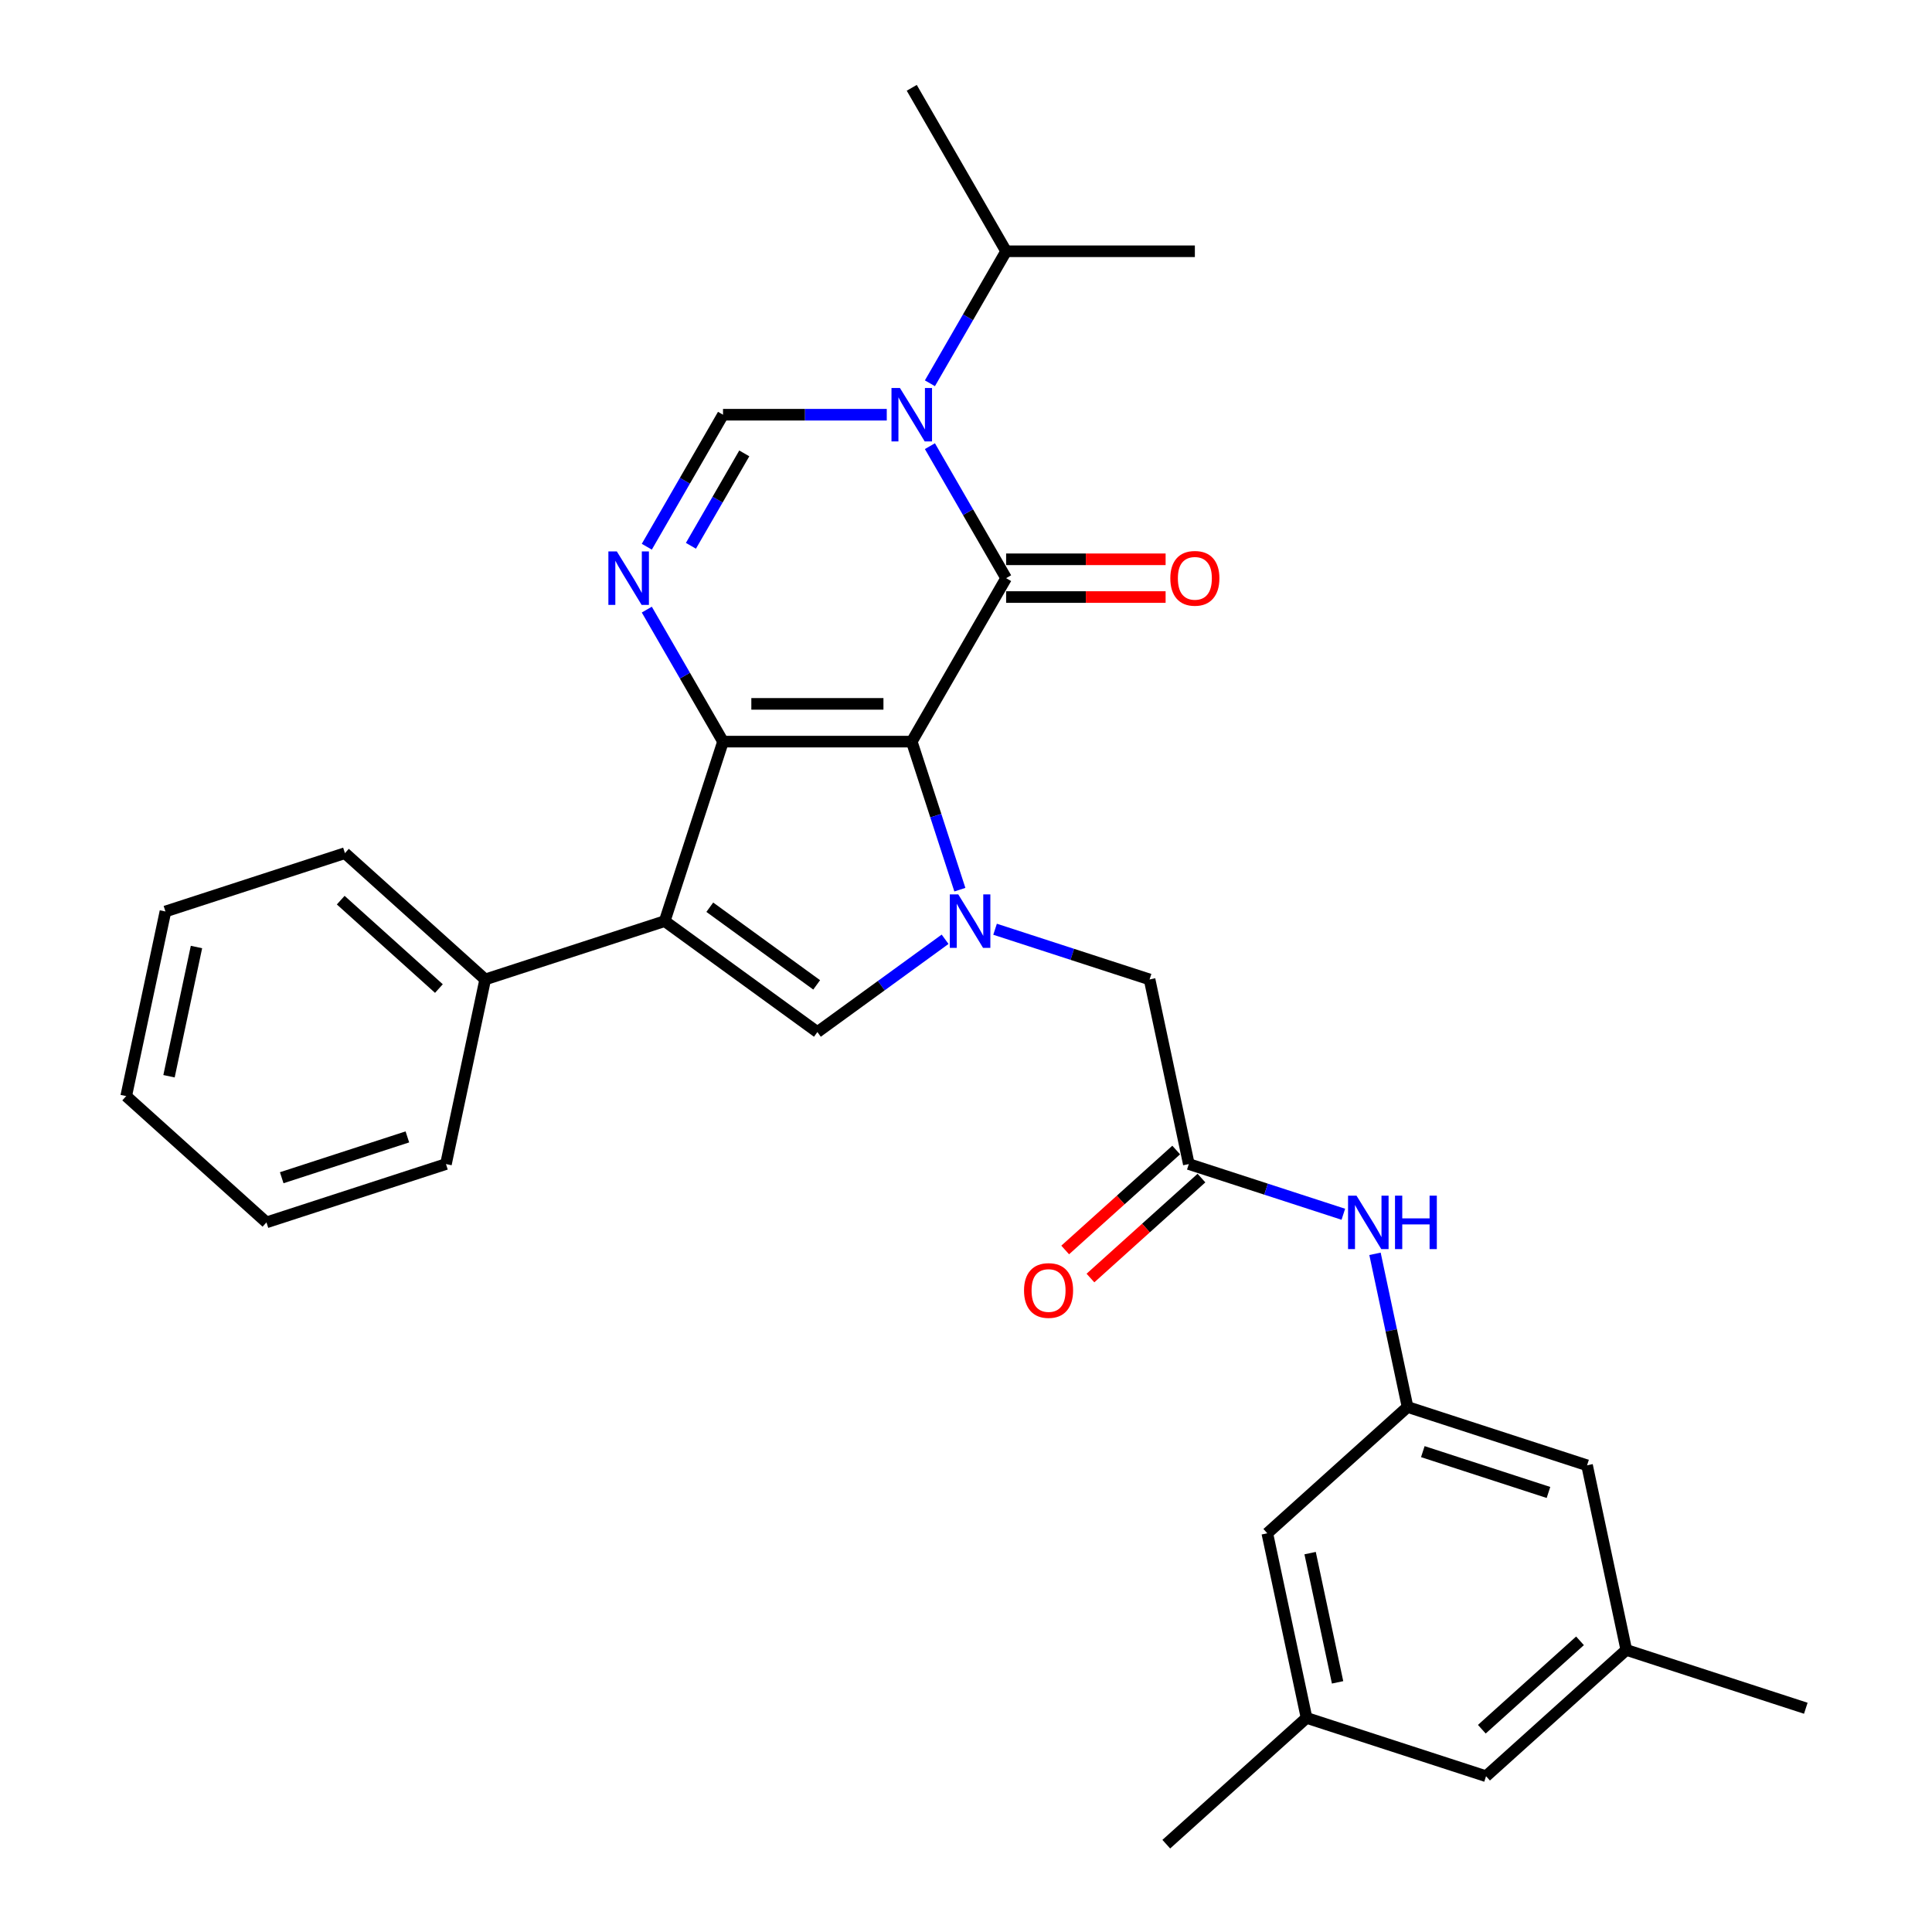 <?xml version='1.0' encoding='iso-8859-1'?>
<svg version='1.1' baseProfile='full'
              xmlns='http://www.w3.org/2000/svg'
                      xmlns:rdkit='http://www.rdkit.org/xml'
                      xmlns:xlink='http://www.w3.org/1999/xlink'
                  xml:space='preserve'
width='1000px' height='1000px' viewBox='0 0 1000 1000'>
<!-- END OF HEADER -->
<rect style='opacity:1.0;fill:#FFFFFF;stroke:none' width='1000' height='1000' x='0' y='0'> </rect>
<path class='bond-0' d='M 471.924,383.862 L 374.235,383.862' style='fill:none;fill-rule:evenodd;stroke:#000000;stroke-width:6px;stroke-linecap:butt;stroke-linejoin:miter;stroke-opacity:1' />
<path class='bond-0' d='M 457.271,364.324 L 388.888,364.324' style='fill:none;fill-rule:evenodd;stroke:#000000;stroke-width:6px;stroke-linecap:butt;stroke-linejoin:miter;stroke-opacity:1' />
<path class='bond-1' d='M 471.924,383.862 L 520.769,299.26' style='fill:none;fill-rule:evenodd;stroke:#000000;stroke-width:6px;stroke-linecap:butt;stroke-linejoin:miter;stroke-opacity:1' />
<path class='bond-2' d='M 471.924,383.862 L 484.374,422.179' style='fill:none;fill-rule:evenodd;stroke:#000000;stroke-width:6px;stroke-linecap:butt;stroke-linejoin:miter;stroke-opacity:1' />
<path class='bond-2' d='M 484.374,422.179 L 496.824,460.495' style='fill:none;fill-rule:evenodd;stroke:#0000FF;stroke-width:6px;stroke-linecap:butt;stroke-linejoin:miter;stroke-opacity:1' />
<path class='bond-4' d='M 374.235,383.862 L 344.047,476.77' style='fill:none;fill-rule:evenodd;stroke:#000000;stroke-width:6px;stroke-linecap:butt;stroke-linejoin:miter;stroke-opacity:1' />
<path class='bond-5' d='M 374.235,383.862 L 354.51,349.699' style='fill:none;fill-rule:evenodd;stroke:#000000;stroke-width:6px;stroke-linecap:butt;stroke-linejoin:miter;stroke-opacity:1' />
<path class='bond-5' d='M 354.51,349.699 L 334.786,315.535' style='fill:none;fill-rule:evenodd;stroke:#0000FF;stroke-width:6px;stroke-linecap:butt;stroke-linejoin:miter;stroke-opacity:1' />
<path class='bond-3' d='M 520.769,299.26 L 501.045,265.097' style='fill:none;fill-rule:evenodd;stroke:#000000;stroke-width:6px;stroke-linecap:butt;stroke-linejoin:miter;stroke-opacity:1' />
<path class='bond-3' d='M 501.045,265.097 L 481.321,230.933' style='fill:none;fill-rule:evenodd;stroke:#0000FF;stroke-width:6px;stroke-linecap:butt;stroke-linejoin:miter;stroke-opacity:1' />
<path class='bond-11' d='M 520.769,309.029 L 562.043,309.029' style='fill:none;fill-rule:evenodd;stroke:#000000;stroke-width:6px;stroke-linecap:butt;stroke-linejoin:miter;stroke-opacity:1' />
<path class='bond-11' d='M 562.043,309.029 L 603.317,309.029' style='fill:none;fill-rule:evenodd;stroke:#FF0000;stroke-width:6px;stroke-linecap:butt;stroke-linejoin:miter;stroke-opacity:1' />
<path class='bond-11' d='M 520.769,289.491 L 562.043,289.491' style='fill:none;fill-rule:evenodd;stroke:#000000;stroke-width:6px;stroke-linecap:butt;stroke-linejoin:miter;stroke-opacity:1' />
<path class='bond-11' d='M 562.043,289.491 L 603.317,289.491' style='fill:none;fill-rule:evenodd;stroke:#FF0000;stroke-width:6px;stroke-linecap:butt;stroke-linejoin:miter;stroke-opacity:1' />
<path class='bond-6' d='M 489.178,486.168 L 456.129,510.179' style='fill:none;fill-rule:evenodd;stroke:#0000FF;stroke-width:6px;stroke-linecap:butt;stroke-linejoin:miter;stroke-opacity:1' />
<path class='bond-6' d='M 456.129,510.179 L 423.079,534.191' style='fill:none;fill-rule:evenodd;stroke:#000000;stroke-width:6px;stroke-linecap:butt;stroke-linejoin:miter;stroke-opacity:1' />
<path class='bond-9' d='M 515.046,480.973 L 555.033,493.966' style='fill:none;fill-rule:evenodd;stroke:#0000FF;stroke-width:6px;stroke-linecap:butt;stroke-linejoin:miter;stroke-opacity:1' />
<path class='bond-9' d='M 555.033,493.966 L 595.021,506.958' style='fill:none;fill-rule:evenodd;stroke:#000000;stroke-width:6px;stroke-linecap:butt;stroke-linejoin:miter;stroke-opacity:1' />
<path class='bond-7' d='M 458.99,214.658 L 416.612,214.658' style='fill:none;fill-rule:evenodd;stroke:#0000FF;stroke-width:6px;stroke-linecap:butt;stroke-linejoin:miter;stroke-opacity:1' />
<path class='bond-7' d='M 416.612,214.658 L 374.235,214.658' style='fill:none;fill-rule:evenodd;stroke:#000000;stroke-width:6px;stroke-linecap:butt;stroke-linejoin:miter;stroke-opacity:1' />
<path class='bond-14' d='M 481.321,198.383 L 501.045,164.22' style='fill:none;fill-rule:evenodd;stroke:#0000FF;stroke-width:6px;stroke-linecap:butt;stroke-linejoin:miter;stroke-opacity:1' />
<path class='bond-14' d='M 501.045,164.22 L 520.769,130.056' style='fill:none;fill-rule:evenodd;stroke:#000000;stroke-width:6px;stroke-linecap:butt;stroke-linejoin:miter;stroke-opacity:1' />
<path class='bond-13' d='M 344.047,476.77 L 251.138,506.958' style='fill:none;fill-rule:evenodd;stroke:#000000;stroke-width:6px;stroke-linecap:butt;stroke-linejoin:miter;stroke-opacity:1' />
<path class='bond-30' d='M 344.047,476.77 L 423.079,534.191' style='fill:none;fill-rule:evenodd;stroke:#000000;stroke-width:6px;stroke-linecap:butt;stroke-linejoin:miter;stroke-opacity:1' />
<path class='bond-30' d='M 367.386,469.577 L 422.709,509.771' style='fill:none;fill-rule:evenodd;stroke:#000000;stroke-width:6px;stroke-linecap:butt;stroke-linejoin:miter;stroke-opacity:1' />
<path class='bond-31' d='M 334.786,282.985 L 354.51,248.822' style='fill:none;fill-rule:evenodd;stroke:#0000FF;stroke-width:6px;stroke-linecap:butt;stroke-linejoin:miter;stroke-opacity:1' />
<path class='bond-31' d='M 354.51,248.822 L 374.235,214.658' style='fill:none;fill-rule:evenodd;stroke:#000000;stroke-width:6px;stroke-linecap:butt;stroke-linejoin:miter;stroke-opacity:1' />
<path class='bond-31' d='M 357.624,282.505 L 371.431,258.591' style='fill:none;fill-rule:evenodd;stroke:#0000FF;stroke-width:6px;stroke-linecap:butt;stroke-linejoin:miter;stroke-opacity:1' />
<path class='bond-31' d='M 371.431,258.591 L 385.238,234.676' style='fill:none;fill-rule:evenodd;stroke:#000000;stroke-width:6px;stroke-linecap:butt;stroke-linejoin:miter;stroke-opacity:1' />
<path class='bond-8' d='M 615.332,602.513 L 595.021,506.958' style='fill:none;fill-rule:evenodd;stroke:#000000;stroke-width:6px;stroke-linecap:butt;stroke-linejoin:miter;stroke-opacity:1' />
<path class='bond-10' d='M 615.332,602.513 L 655.319,615.506' style='fill:none;fill-rule:evenodd;stroke:#000000;stroke-width:6px;stroke-linecap:butt;stroke-linejoin:miter;stroke-opacity:1' />
<path class='bond-10' d='M 655.319,615.506 L 695.306,628.498' style='fill:none;fill-rule:evenodd;stroke:#0000FF;stroke-width:6px;stroke-linecap:butt;stroke-linejoin:miter;stroke-opacity:1' />
<path class='bond-15' d='M 608.795,595.253 L 580.067,621.12' style='fill:none;fill-rule:evenodd;stroke:#000000;stroke-width:6px;stroke-linecap:butt;stroke-linejoin:miter;stroke-opacity:1' />
<path class='bond-15' d='M 580.067,621.12 L 551.339,646.987' style='fill:none;fill-rule:evenodd;stroke:#FF0000;stroke-width:6px;stroke-linecap:butt;stroke-linejoin:miter;stroke-opacity:1' />
<path class='bond-15' d='M 621.868,609.773 L 593.14,635.64' style='fill:none;fill-rule:evenodd;stroke:#000000;stroke-width:6px;stroke-linecap:butt;stroke-linejoin:miter;stroke-opacity:1' />
<path class='bond-15' d='M 593.14,635.64 L 564.413,661.506' style='fill:none;fill-rule:evenodd;stroke:#FF0000;stroke-width:6px;stroke-linecap:butt;stroke-linejoin:miter;stroke-opacity:1' />
<path class='bond-12' d='M 711.699,648.976 L 720.125,688.616' style='fill:none;fill-rule:evenodd;stroke:#0000FF;stroke-width:6px;stroke-linecap:butt;stroke-linejoin:miter;stroke-opacity:1' />
<path class='bond-12' d='M 720.125,688.616 L 728.551,728.256' style='fill:none;fill-rule:evenodd;stroke:#000000;stroke-width:6px;stroke-linecap:butt;stroke-linejoin:miter;stroke-opacity:1' />
<path class='bond-18' d='M 728.551,728.256 L 655.953,793.623' style='fill:none;fill-rule:evenodd;stroke:#000000;stroke-width:6px;stroke-linecap:butt;stroke-linejoin:miter;stroke-opacity:1' />
<path class='bond-19' d='M 728.551,728.256 L 821.459,758.444' style='fill:none;fill-rule:evenodd;stroke:#000000;stroke-width:6px;stroke-linecap:butt;stroke-linejoin:miter;stroke-opacity:1' />
<path class='bond-19' d='M 736.45,751.366 L 801.486,772.497' style='fill:none;fill-rule:evenodd;stroke:#000000;stroke-width:6px;stroke-linecap:butt;stroke-linejoin:miter;stroke-opacity:1' />
<path class='bond-21' d='M 251.138,506.958 L 178.541,441.591' style='fill:none;fill-rule:evenodd;stroke:#000000;stroke-width:6px;stroke-linecap:butt;stroke-linejoin:miter;stroke-opacity:1' />
<path class='bond-21' d='M 227.175,511.673 L 176.357,465.916' style='fill:none;fill-rule:evenodd;stroke:#000000;stroke-width:6px;stroke-linecap:butt;stroke-linejoin:miter;stroke-opacity:1' />
<path class='bond-22' d='M 251.138,506.958 L 230.827,602.513' style='fill:none;fill-rule:evenodd;stroke:#000000;stroke-width:6px;stroke-linecap:butt;stroke-linejoin:miter;stroke-opacity:1' />
<path class='bond-25' d='M 520.769,130.056 L 471.924,45.455' style='fill:none;fill-rule:evenodd;stroke:#000000;stroke-width:6px;stroke-linecap:butt;stroke-linejoin:miter;stroke-opacity:1' />
<path class='bond-26' d='M 520.769,130.056 L 618.459,130.056' style='fill:none;fill-rule:evenodd;stroke:#000000;stroke-width:6px;stroke-linecap:butt;stroke-linejoin:miter;stroke-opacity:1' />
<path class='bond-16' d='M 676.264,889.178 L 655.953,793.623' style='fill:none;fill-rule:evenodd;stroke:#000000;stroke-width:6px;stroke-linecap:butt;stroke-linejoin:miter;stroke-opacity:1' />
<path class='bond-16' d='M 692.328,870.783 L 678.111,803.894' style='fill:none;fill-rule:evenodd;stroke:#000000;stroke-width:6px;stroke-linecap:butt;stroke-linejoin:miter;stroke-opacity:1' />
<path class='bond-23' d='M 676.264,889.178 L 603.666,954.545' style='fill:none;fill-rule:evenodd;stroke:#000000;stroke-width:6px;stroke-linecap:butt;stroke-linejoin:miter;stroke-opacity:1' />
<path class='bond-33' d='M 676.264,889.178 L 769.173,919.366' style='fill:none;fill-rule:evenodd;stroke:#000000;stroke-width:6px;stroke-linecap:butt;stroke-linejoin:miter;stroke-opacity:1' />
<path class='bond-17' d='M 841.77,853.999 L 821.459,758.444' style='fill:none;fill-rule:evenodd;stroke:#000000;stroke-width:6px;stroke-linecap:butt;stroke-linejoin:miter;stroke-opacity:1' />
<path class='bond-20' d='M 841.77,853.999 L 769.173,919.366' style='fill:none;fill-rule:evenodd;stroke:#000000;stroke-width:6px;stroke-linecap:butt;stroke-linejoin:miter;stroke-opacity:1' />
<path class='bond-20' d='M 817.807,849.284 L 766.989,895.041' style='fill:none;fill-rule:evenodd;stroke:#000000;stroke-width:6px;stroke-linecap:butt;stroke-linejoin:miter;stroke-opacity:1' />
<path class='bond-24' d='M 841.77,853.999 L 934.679,884.187' style='fill:none;fill-rule:evenodd;stroke:#000000;stroke-width:6px;stroke-linecap:butt;stroke-linejoin:miter;stroke-opacity:1' />
<path class='bond-28' d='M 178.541,441.591 L 85.632,471.779' style='fill:none;fill-rule:evenodd;stroke:#000000;stroke-width:6px;stroke-linecap:butt;stroke-linejoin:miter;stroke-opacity:1' />
<path class='bond-27' d='M 230.827,602.513 L 137.919,632.701' style='fill:none;fill-rule:evenodd;stroke:#000000;stroke-width:6px;stroke-linecap:butt;stroke-linejoin:miter;stroke-opacity:1' />
<path class='bond-27' d='M 210.854,588.46 L 145.818,609.591' style='fill:none;fill-rule:evenodd;stroke:#000000;stroke-width:6px;stroke-linecap:butt;stroke-linejoin:miter;stroke-opacity:1' />
<path class='bond-29' d='M 137.919,632.701 L 65.321,567.334' style='fill:none;fill-rule:evenodd;stroke:#000000;stroke-width:6px;stroke-linecap:butt;stroke-linejoin:miter;stroke-opacity:1' />
<path class='bond-32' d='M 85.632,471.779 L 65.321,567.334' style='fill:none;fill-rule:evenodd;stroke:#000000;stroke-width:6px;stroke-linecap:butt;stroke-linejoin:miter;stroke-opacity:1' />
<path class='bond-32' d='M 101.697,490.174 L 87.479,557.063' style='fill:none;fill-rule:evenodd;stroke:#000000;stroke-width:6px;stroke-linecap:butt;stroke-linejoin:miter;stroke-opacity:1' />
<path  class='atom-3' d='M 495.997 462.937
L 505.062 477.591
Q 505.961 479.037, 507.407 481.655
Q 508.853 484.273, 508.931 484.429
L 508.931 462.937
L 512.604 462.937
L 512.604 490.603
L 508.814 490.603
L 499.084 474.582
Q 497.951 472.706, 496.739 470.557
Q 495.567 468.408, 495.215 467.744
L 495.215 490.603
L 491.62 490.603
L 491.62 462.937
L 495.997 462.937
' fill='#0000FF'/>
<path  class='atom-4' d='M 465.809 200.825
L 474.875 215.479
Q 475.773 216.925, 477.219 219.543
Q 478.665 222.161, 478.743 222.317
L 478.743 200.825
L 482.416 200.825
L 482.416 228.491
L 478.626 228.491
L 468.896 212.47
Q 467.763 210.594, 466.551 208.445
Q 465.379 206.296, 465.027 205.632
L 465.027 228.491
L 461.432 228.491
L 461.432 200.825
L 465.809 200.825
' fill='#0000FF'/>
<path  class='atom-6' d='M 319.274 285.427
L 328.34 300.081
Q 329.239 301.526, 330.684 304.145
Q 332.13 306.763, 332.208 306.919
L 332.208 285.427
L 335.882 285.427
L 335.882 313.093
L 332.091 313.093
L 322.361 297.072
Q 321.228 295.196, 320.017 293.047
Q 318.844 290.898, 318.493 290.233
L 318.493 313.093
L 314.898 313.093
L 314.898 285.427
L 319.274 285.427
' fill='#0000FF'/>
<path  class='atom-11' d='M 702.125 618.868
L 711.19 633.522
Q 712.089 634.967, 713.535 637.585
Q 714.981 640.204, 715.059 640.36
L 715.059 618.868
L 718.732 618.868
L 718.732 646.534
L 714.942 646.534
L 705.212 630.513
Q 704.078 628.637, 702.867 626.488
Q 701.695 624.339, 701.343 623.674
L 701.343 646.534
L 697.748 646.534
L 697.748 618.868
L 702.125 618.868
' fill='#0000FF'/>
<path  class='atom-11' d='M 722.053 618.868
L 725.805 618.868
L 725.805 630.63
L 739.95 630.63
L 739.95 618.868
L 743.701 618.868
L 743.701 646.534
L 739.95 646.534
L 739.95 633.756
L 725.805 633.756
L 725.805 646.534
L 722.053 646.534
L 722.053 618.868
' fill='#0000FF'/>
<path  class='atom-12' d='M 605.759 299.338
Q 605.759 292.695, 609.042 288.983
Q 612.324 285.271, 618.459 285.271
Q 624.594 285.271, 627.876 288.983
Q 631.159 292.695, 631.159 299.338
Q 631.159 306.059, 627.837 309.889
Q 624.516 313.679, 618.459 313.679
Q 612.363 313.679, 609.042 309.889
Q 605.759 306.098, 605.759 299.338
M 618.459 310.553
Q 622.679 310.553, 624.946 307.74
Q 627.251 304.887, 627.251 299.338
Q 627.251 293.907, 624.946 291.171
Q 622.679 288.397, 618.459 288.397
Q 614.239 288.397, 611.933 291.132
Q 609.667 293.868, 609.667 299.338
Q 609.667 304.926, 611.933 307.74
Q 614.239 310.553, 618.459 310.553
' fill='#FF0000'/>
<path  class='atom-16' d='M 530.034 667.959
Q 530.034 661.316, 533.317 657.603
Q 536.599 653.891, 542.734 653.891
Q 548.869 653.891, 552.151 657.603
Q 555.434 661.316, 555.434 667.959
Q 555.434 674.68, 552.112 678.509
Q 548.791 682.299, 542.734 682.299
Q 536.638 682.299, 533.317 678.509
Q 530.034 674.719, 530.034 667.959
M 542.734 679.173
Q 546.954 679.173, 549.22 676.36
Q 551.526 673.507, 551.526 667.959
Q 551.526 662.527, 549.22 659.792
Q 546.954 657.017, 542.734 657.017
Q 538.514 657.017, 536.208 659.753
Q 533.942 662.488, 533.942 667.959
Q 533.942 673.546, 536.208 676.36
Q 538.514 679.173, 542.734 679.173
' fill='#FF0000'/>
</svg>
